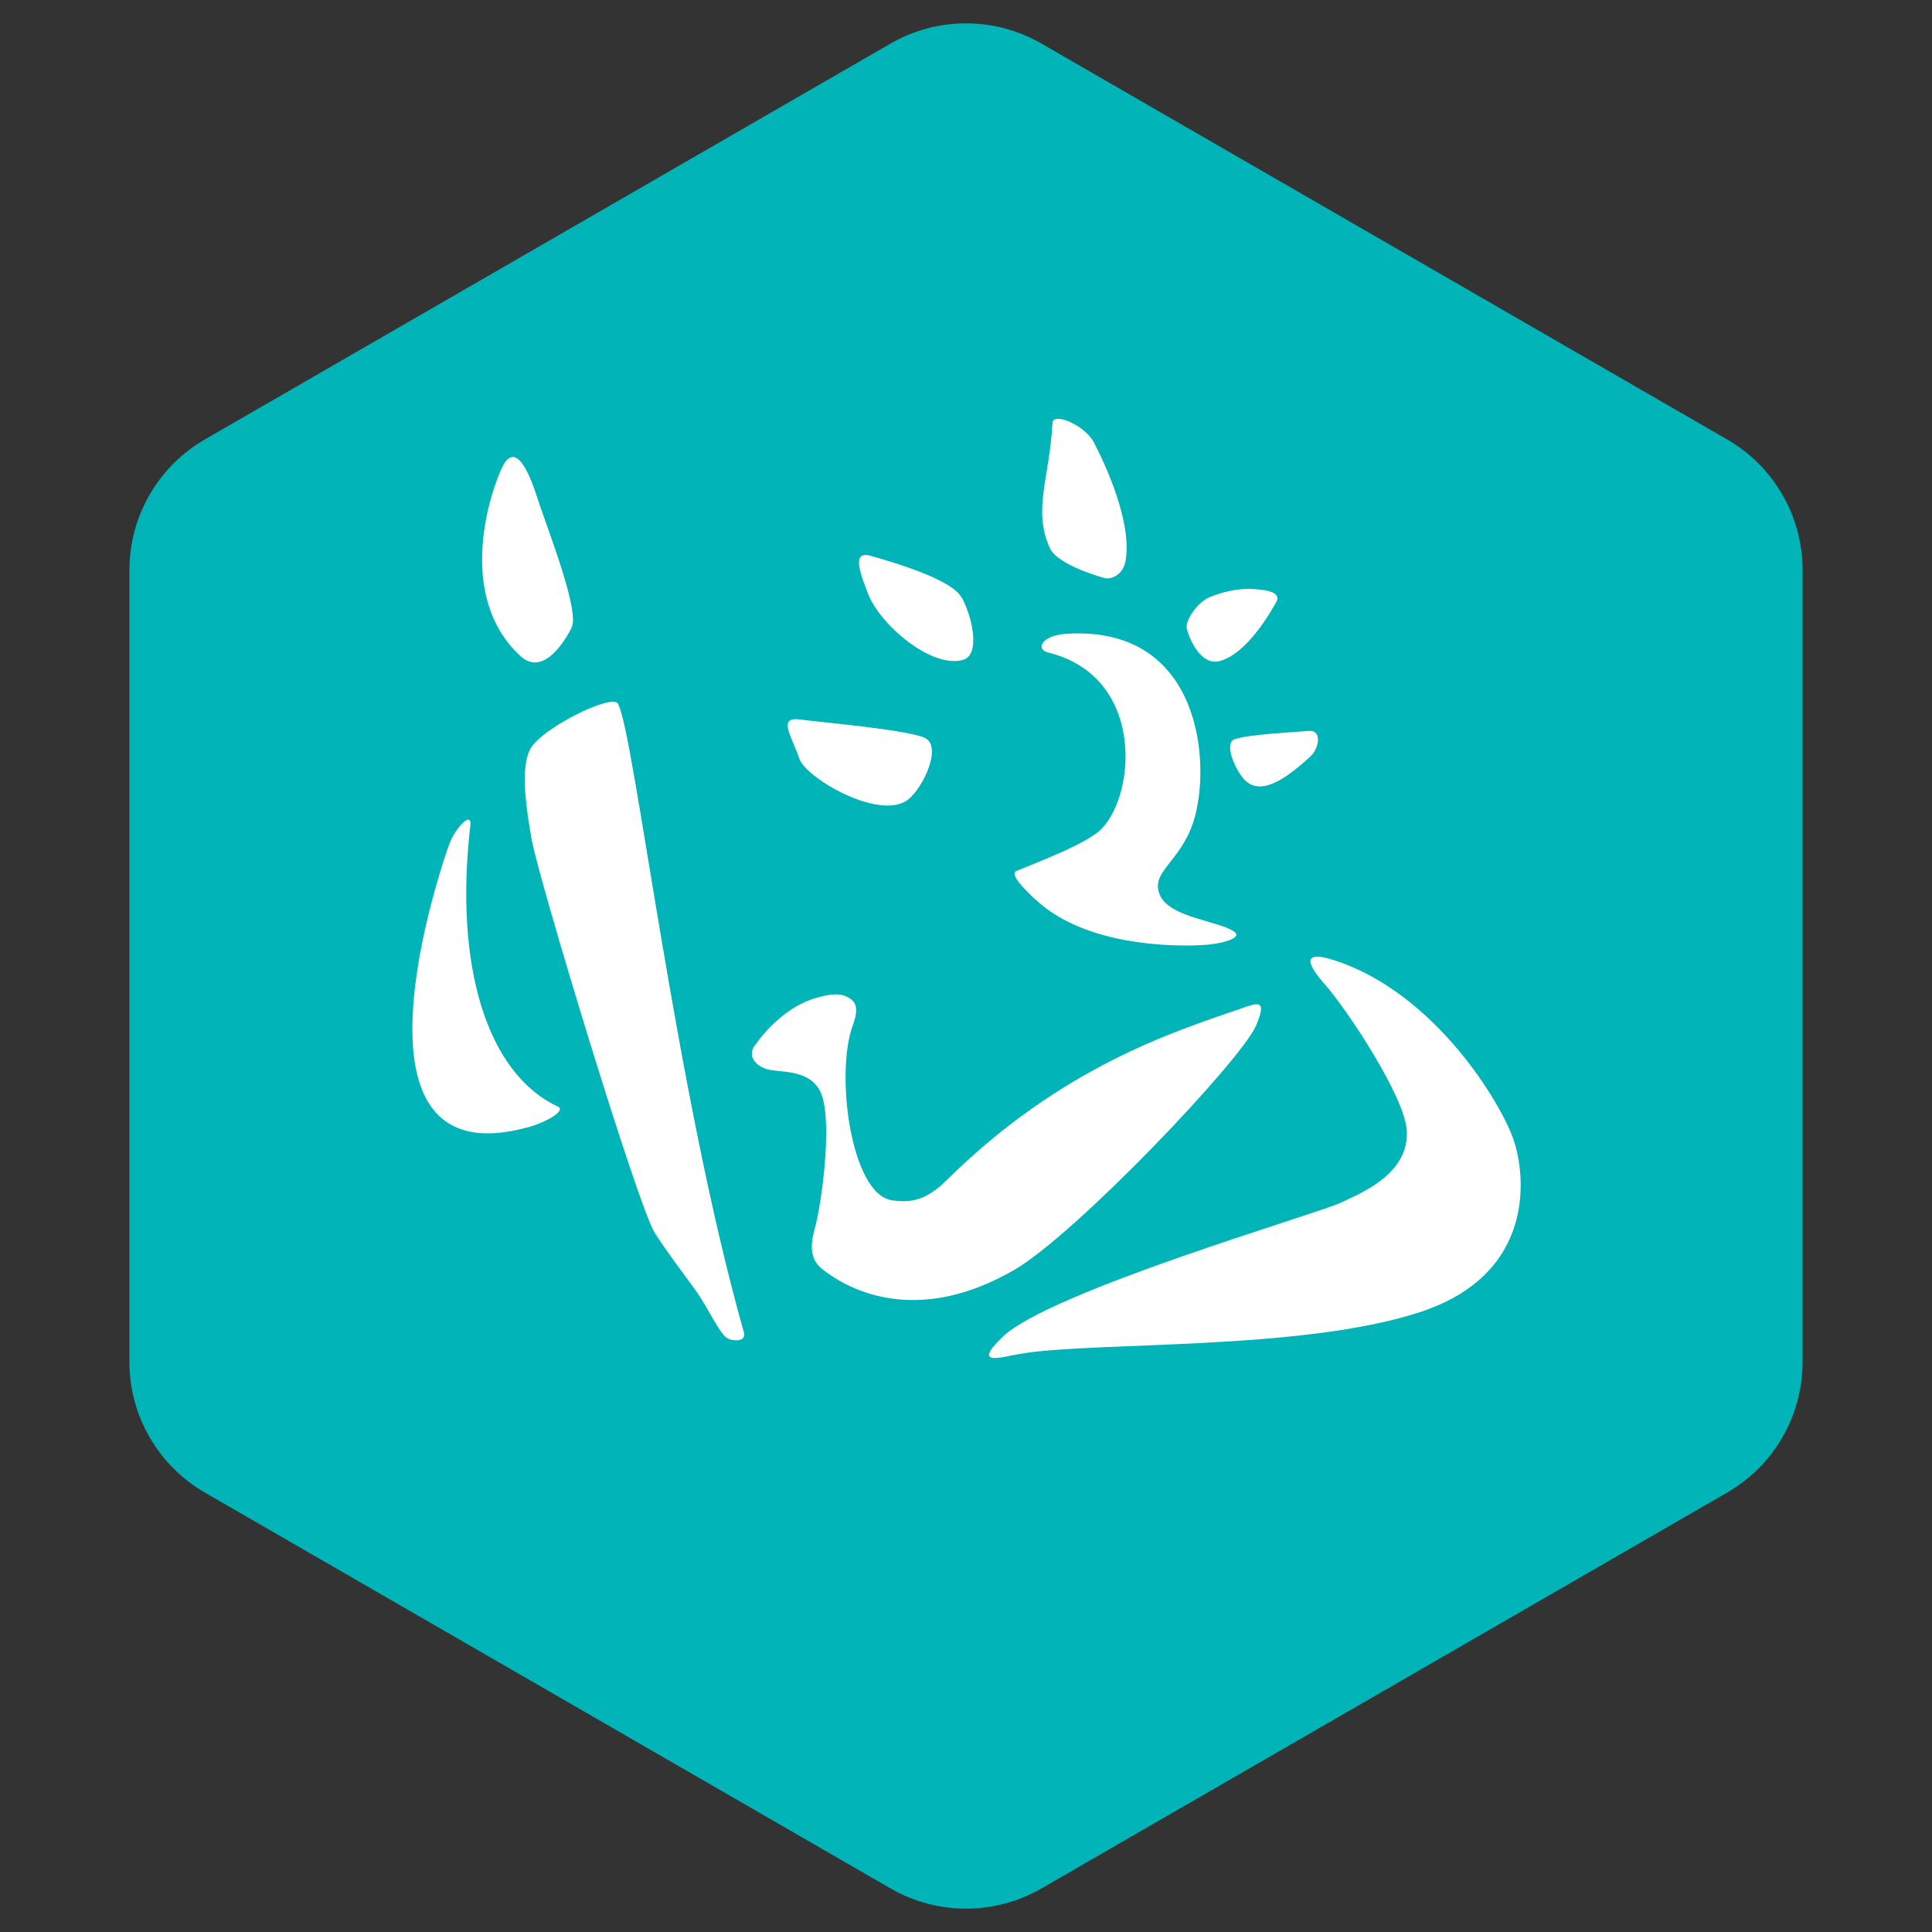 <svg width="512" height="512" viewBox="0 0 512 512" fill="none" xmlns="http://www.w3.org/2000/svg">
<rect x="0" y="0" width="512" height="512" fill="#333333" stroke="none"/>
<g clip-path="url(#clip0_640_5298)">
<path d="M236 11.547C248.376 4.402 263.624 4.402 276 11.547L457.703 116.453C470.079 123.598 477.703 136.803 477.703 151.094V360.906C477.703 375.197 470.079 388.402 457.703 395.547L276 500.453C263.624 507.598 248.376 507.598 236 500.453L54.297 395.547C41.922 388.402 34.297 375.197 34.297 360.906V151.094C34.297 136.803 41.922 123.598 54.297 116.453L236 11.547Z" fill="#00B4B8"/>
<path fill-rule="evenodd" clip-rule="evenodd" d="M137.896 173.847C122.15 159.325 128.353 134.722 132.7 124.64C135.404 118.267 138.744 120.461 142.402 131.953C144.629 139.005 153.801 161.885 151.468 166.377C149.188 170.87 143.621 179.123 137.896 173.847Z" fill="white"/>
<path fill-rule="evenodd" clip-rule="evenodd" d="M199.982 277.066C198.338 279.521 199.557 281.976 202.898 283.23C206.238 284.483 215.41 282.812 217.901 290.595C220.393 298.378 217.901 318.49 215.834 325.907C213.766 333.325 216.788 335.519 218.75 336.981C227.073 343.145 244.569 350.511 268.744 336.564C285.074 327.109 329.131 280.775 332.895 271.738C335.917 264.425 333.372 265.73 327.911 267.611C311.264 273.357 281.203 282.76 250.878 312.744C245.47 318.124 241.282 318.855 236.298 318.072C225.43 316.348 221.294 284.431 226.013 271.685C227.762 266.984 226.702 265.313 224.74 264.32C223.309 263.589 221.878 262.962 216.735 264.32C206.556 267.036 200.088 277.014 200.088 277.014" fill="white"/>
<path d="M254.8 158.332C252.255 153.63 237.623 149.243 230.571 147.258C225.376 145.847 228.345 152.899 230.041 157.339C233.222 165.645 246.901 177.189 255.171 174.891C259.837 173.585 257.822 163.817 254.853 158.28" fill="white"/>
<path d="M244.781 195.367C238.26 193.174 218.432 191.502 211.911 190.666C205.867 189.83 210.055 195.576 211.805 201.009C213.501 206.181 233.065 217.568 240.54 211.979C244.728 208.792 250.083 197.248 244.728 195.42" fill="white"/>
<path d="M327.222 195.89C331.039 194.584 342.915 194.062 346.785 193.696C350.39 193.33 349.701 198.293 347.156 200.591C341.854 205.345 334.909 211.039 330.244 207.069C327.646 204.822 324.094 196.935 327.222 195.89Z" fill="white"/>
<path d="M292.811 153.212C294.931 153.63 297.688 151.959 298.271 148.72C300.127 138.429 292.811 122.811 289.895 117.273C287.509 112.624 279.079 109.177 278.92 112.05C278.125 126.885 273.618 135.034 278.231 145.272C280.352 149.921 292.811 153.212 292.811 153.212Z" fill="white"/>
<path fill-rule="evenodd" clip-rule="evenodd" d="M140.444 298.588C144.526 297.438 150.146 294.356 147.866 293.259C129.151 284.588 120.297 256.171 124.645 218.77C125.122 214.695 120.616 219.449 119.025 223.784C117.912 226.814 87.374 313.684 140.444 298.588Z" fill="white"/>
<path fill-rule="evenodd" clip-rule="evenodd" d="M350.97 260.713C357.014 267.556 372.336 290.697 372.813 299.63C373.449 310.965 361.149 316.032 354.893 318.905C348.637 321.778 278.231 342.307 265.772 354.217C257.077 362.523 266.037 359.441 270.225 358.814C289.152 355.419 345.085 358.135 376.577 347.635C407.38 337.397 404.199 310.965 401.124 302.085C397.784 292.264 380.288 263.169 353.674 254.497C344.396 251.467 346.834 256.064 350.97 260.713Z" fill="white"/>
<path d="M274.523 238.515C271.395 235.59 267.419 231.62 269.433 230.784C273.463 229.06 287.565 223.889 291.754 219.814C301.191 210.464 303.364 179.174 277.704 172.906C274.47 172.122 275.795 168.361 282.847 167.943C318.686 165.854 321.019 202.942 316.3 217.673C312.748 228.695 304.637 230.993 307.446 237.314C310.15 243.321 323.458 244.052 327.222 247.03C328.865 248.284 325.525 249.694 320.807 250.269C316.088 250.843 288.997 251.992 274.576 238.515" fill="white"/>
<path fill-rule="evenodd" clip-rule="evenodd" d="M192.825 354.69C190.704 353.645 187.523 346.28 184.183 341.735C181.745 338.392 176.072 330.818 173.527 326.743C168.861 319.221 142.883 233.344 140.922 222.635C139.225 213.18 137.9 202.785 140.71 198.188C144.156 192.651 162.234 183.771 163.772 186.487C168.066 194.114 178.829 288.349 197.119 353.018C197.915 355.735 194.204 355.421 192.772 354.69" fill="white"/>
<path fill-rule="evenodd" clip-rule="evenodd" d="M314.501 166.535C314.077 164.394 317.364 159.536 320.598 158.23C325.422 156.297 329.239 155.983 331.625 156.088C336.185 156.245 339.525 157.133 338.252 159.483C336.768 162.147 330.618 173.065 323.355 175.154C317.841 176.722 314.819 168.155 314.501 166.535Z" fill="white"/>
</g>
<defs>
<clipPath id="clip0_640_5298">
<rect width="512" height="512" fill="white"/>
</clipPath>
</defs>
</svg>
